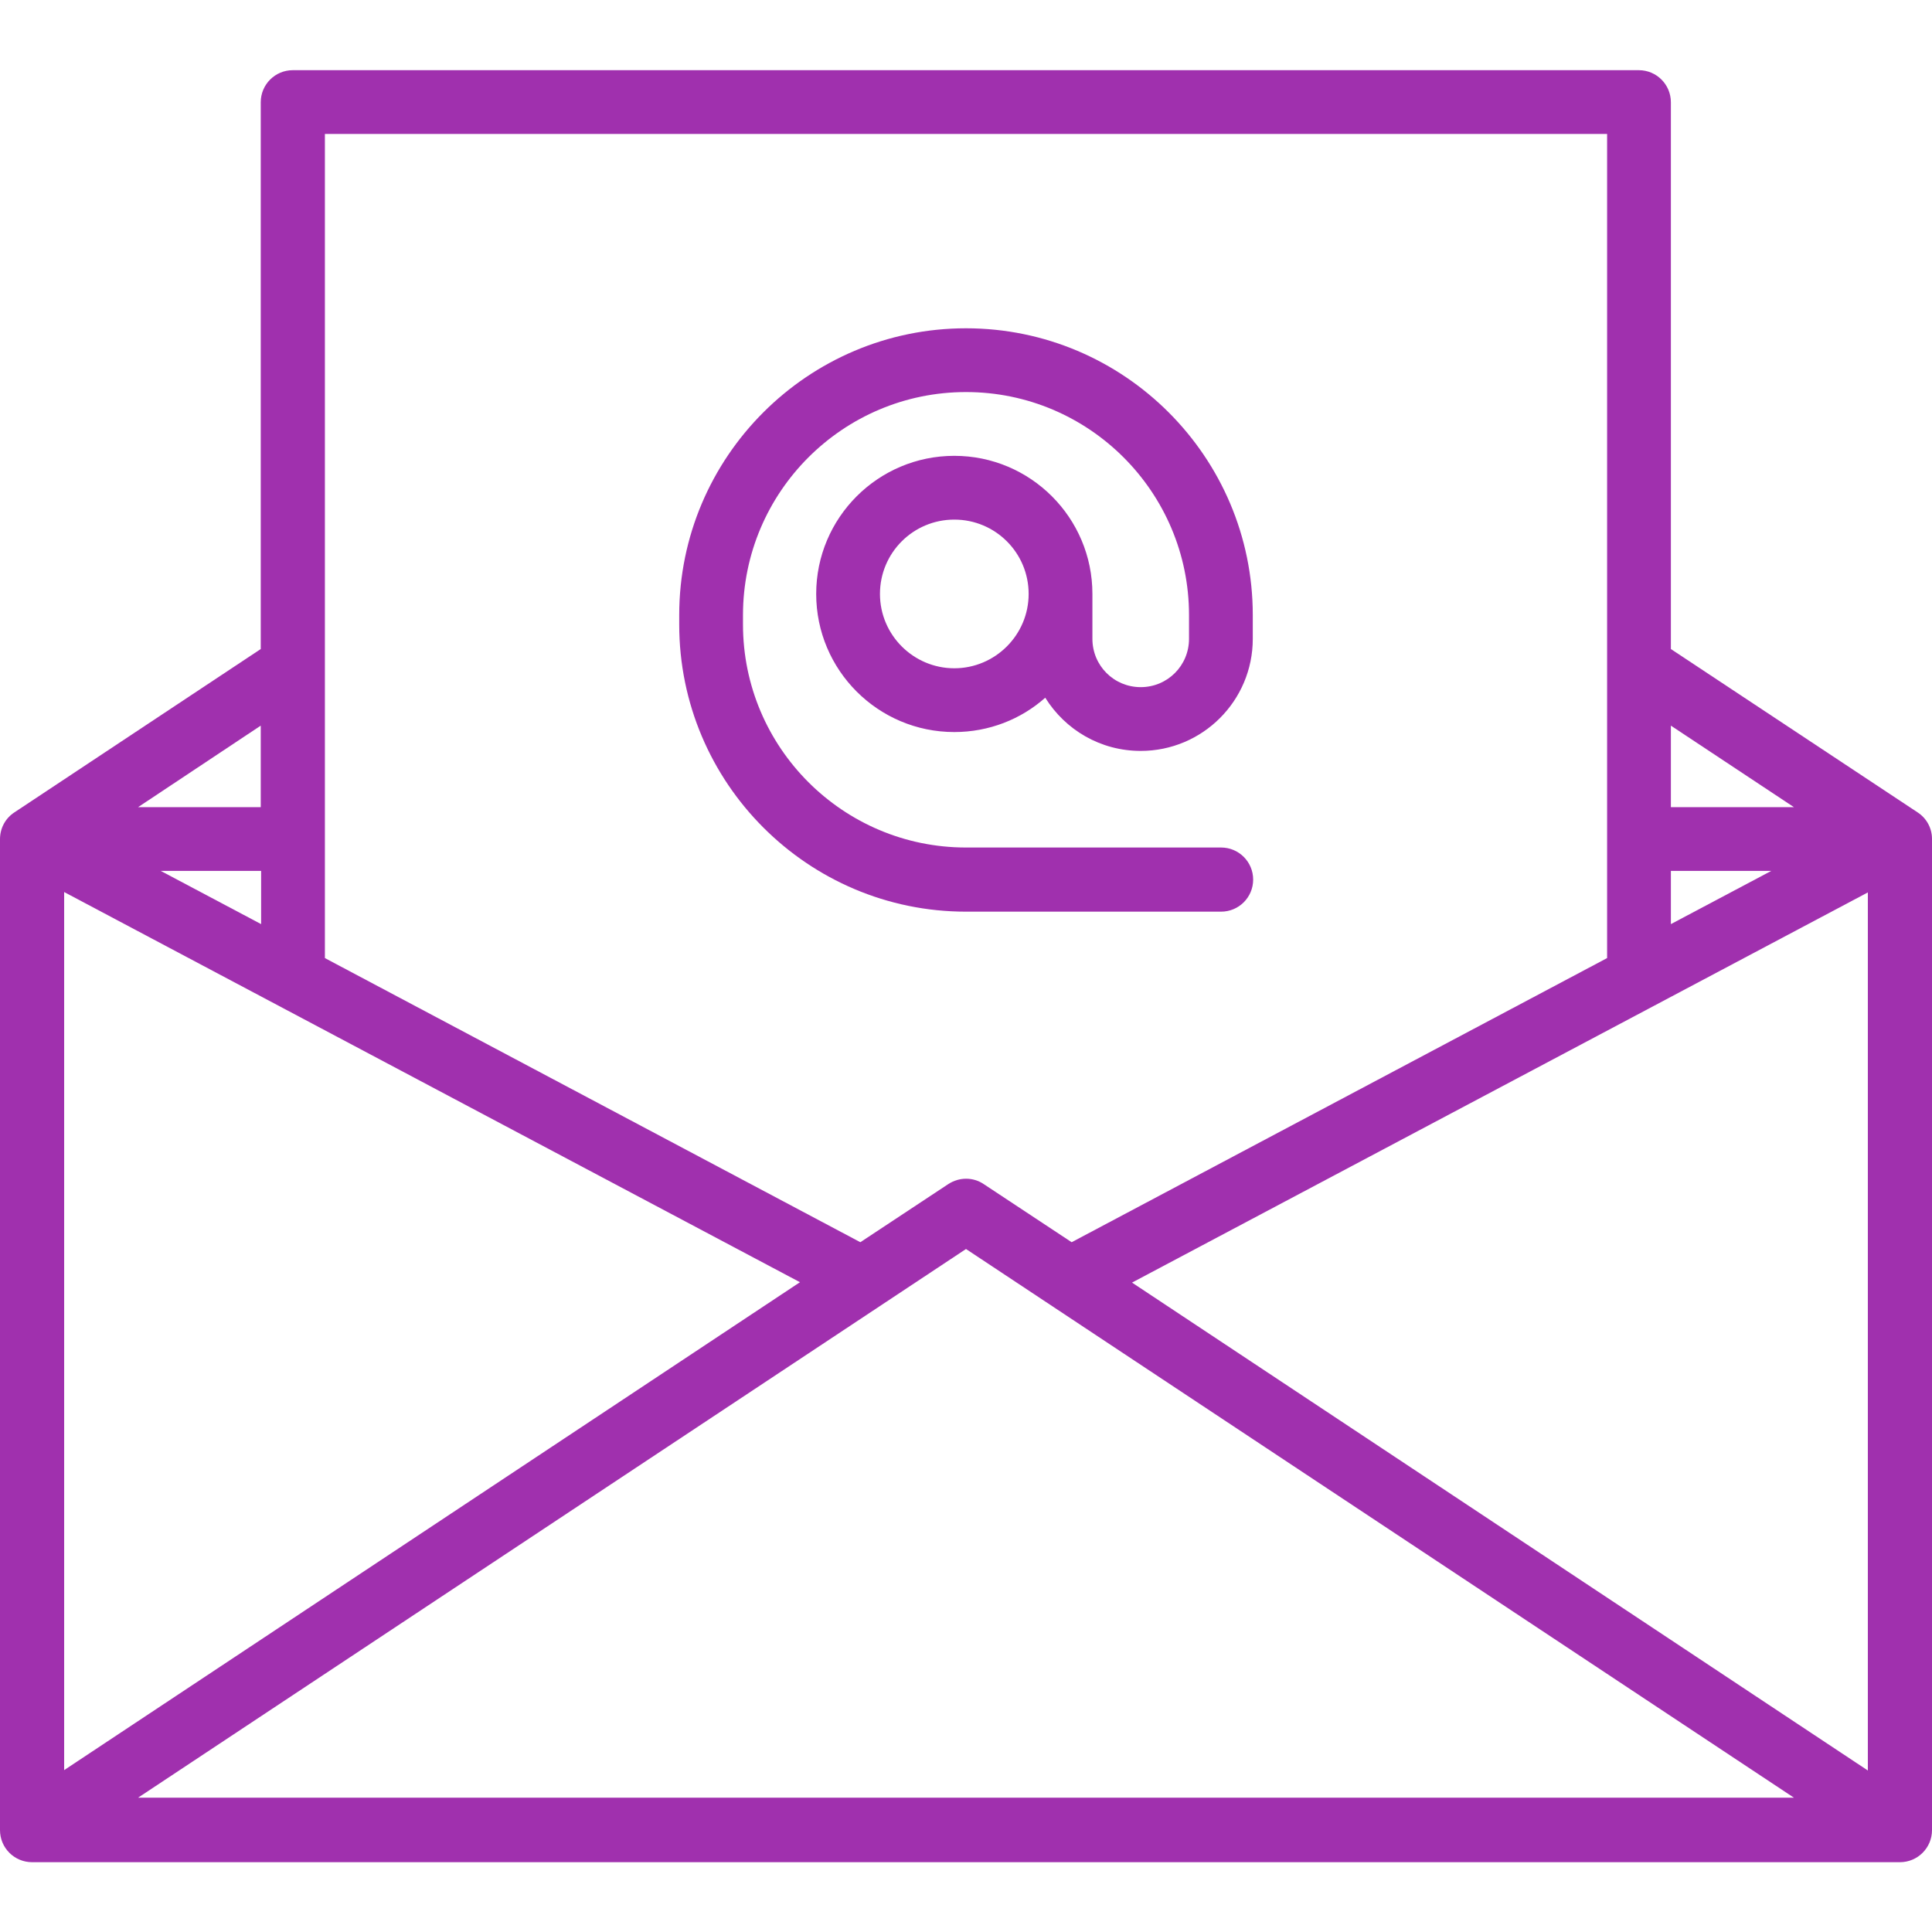 <?xml version="1.0" encoding="utf-8"?>
<!-- Generator: Adobe Illustrator 23.0.2, SVG Export Plug-In . SVG Version: 6.00 Build 0)  -->
<svg version="1.1" id="Layer_1" xmlns="http://www.w3.org/2000/svg" xmlns:xlink="http://www.w3.org/1999/xlink" x="0px" y="0px"
	 viewBox="0 0 512 512" style="enable-background:new 0 0 512 512;" xml:space="preserve">
<style type="text/css">
	.st0{fill:#A030AE;}
</style>
<g>
	<path class="st0" d="M508.2,215.3L508.2,215.3l-65.4-43.3V27.1c0-4.7-3.8-8.5-8.5-8.5H77.6c-4.7,0-8.5,3.8-8.5,8.5v144.9L3.8,215.3
		l0,0c-2.3,1.5-3.8,4.1-3.8,7.1v262.6c0,4.7,3.8,8.5,8.5,8.5h495c4.7,0,8.5-3.8,8.5-8.5V222.3C512,219.4,510.5,216.8,508.2,215.3
		L508.2,215.3z M69.2,244.9l-26.6-14.1h26.6V244.9z M17,236.4l195,103.4L17,469.1V236.4z M256,331l219.4,145.4H36.6L256,331L256,331
		z M300,339.9l195-103.4v232.7L300,339.9L300,339.9z M442.8,230.8h26.6l-26.6,14.1V230.8z M475.4,213.9h-32.6v-21.6L475.4,213.9z
		 M425.9,35.5v218.4l-141.9,75.3l-23.3-15.4c-2.8-1.9-6.5-1.9-9.4,0l-23.3,15.4L86.1,253.9V35.5L425.9,35.5L425.9,35.5z M69.2,213.9
		H36.6l32.5-21.6V213.9z"/>
	<path class="st0" d="M256,241.6h67.6c4.7,0,8.5-3.8,8.5-8.5s-3.8-8.5-8.5-8.5H256c-32.6,0-59.1-26.5-59.1-59.1V163
		c0-32.6,26.5-59.1,59.1-59.1s59.1,26.5,59.1,59.1v6.3c0,7.1-5.7,12.8-12.8,12.8s-12.8-5.7-12.8-12.8v-11.9
		c0-20.2-16.4-36.6-36.6-36.6s-36.6,16.4-36.6,36.6c0,20.2,16.4,36.6,36.6,36.6c9.2,0,17.7-3.4,24.1-9.1
		c5.3,8.5,14.6,14.1,25.3,14.1c16.4,0,29.7-13.3,29.7-29.7V163c0-41.9-34.1-76-76-76s-76,34.1-76,76v2.5
		C180,207.5,214.1,241.6,256,241.6L256,241.6z M252.9,177.1c-10.8,0-19.7-8.8-19.7-19.7s8.8-19.7,19.7-19.7s19.7,8.8,19.7,19.7
		S263.7,177.1,252.9,177.1z"/>
</g>
</svg>
